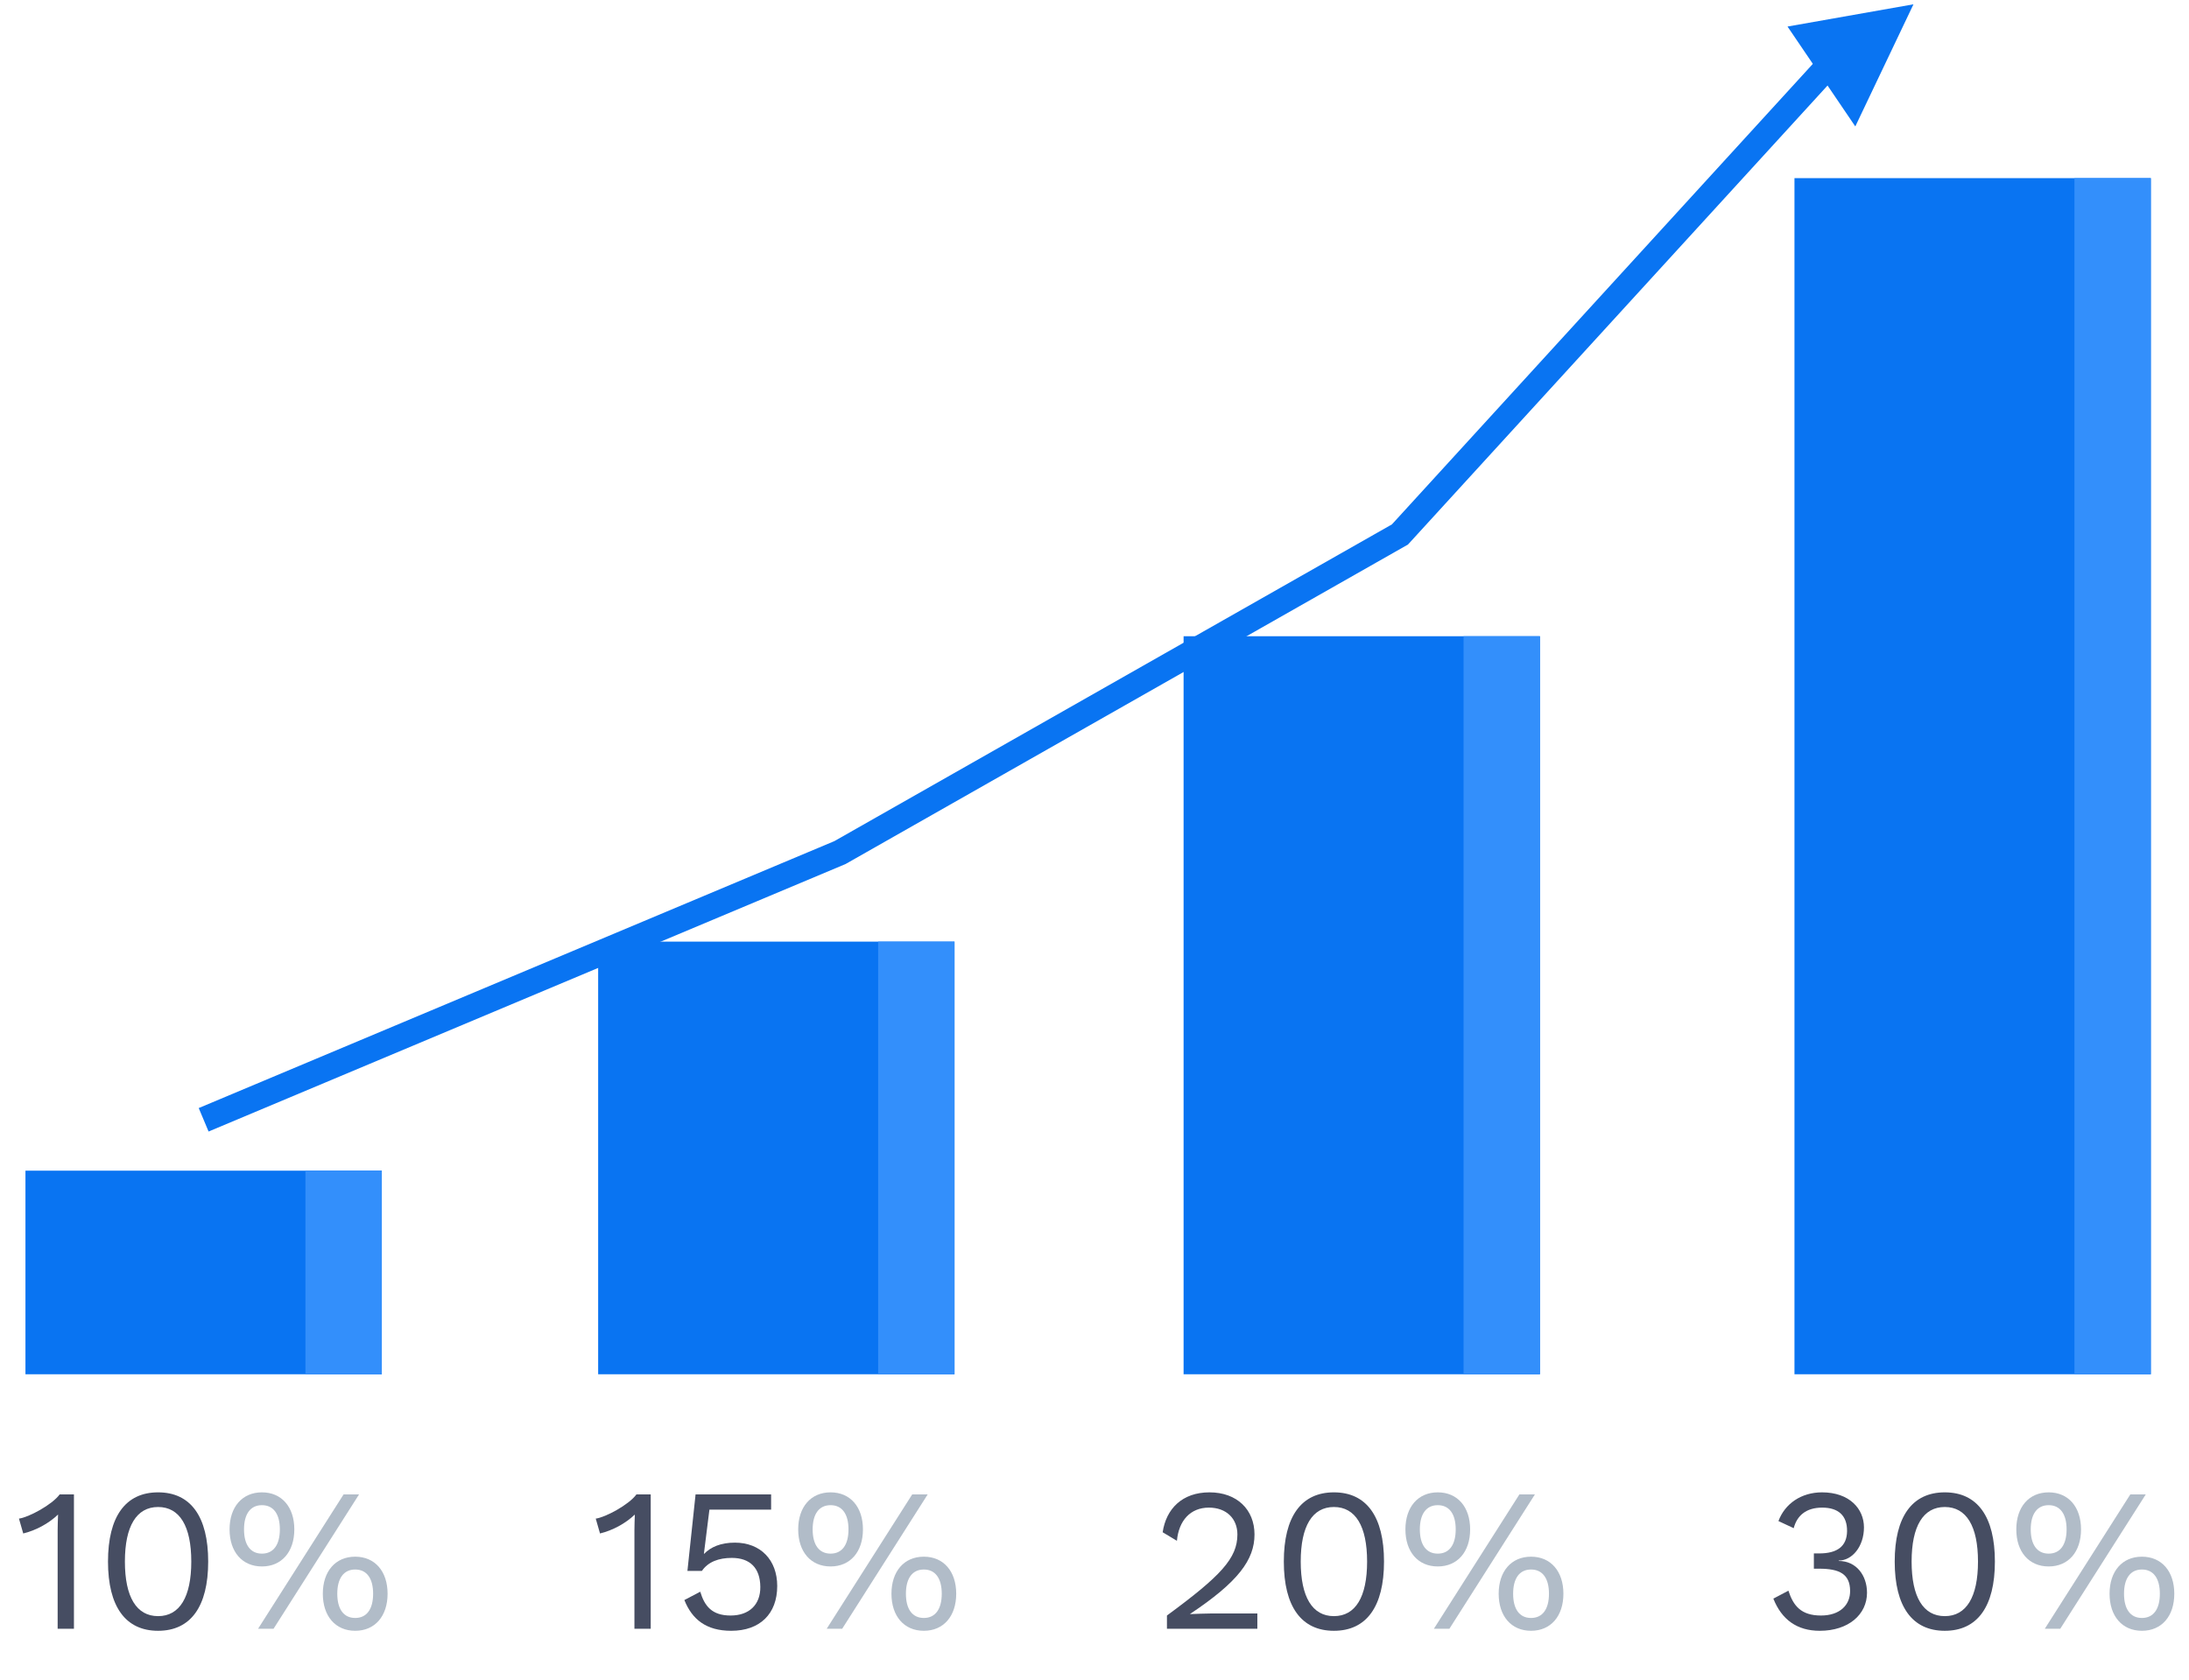 <svg width="86" height="66" viewBox="0 0 86 66" fill="none" xmlns="http://www.w3.org/2000/svg">
<rect x="1" y="46" width="14" height="8" fill="#0974F2"/>
<rect x="12" y="46" width="3" height="8" fill="#338FFB"/>
<path d="M2.345 58.72H2.905V64H2.265V60.128C2.265 59.952 2.273 59.736 2.281 59.512C1.913 59.864 1.409 60.136 0.913 60.256L0.745 59.672C1.121 59.624 2.049 59.128 2.345 58.72ZM6.211 64.08C4.931 64.08 4.243 63.128 4.243 61.36C4.243 59.592 4.931 58.64 6.211 58.64C7.491 58.64 8.179 59.592 8.179 61.36C8.179 63.128 7.491 64.08 6.211 64.08ZM6.211 63.504C7.059 63.504 7.515 62.752 7.515 61.36C7.515 59.968 7.059 59.216 6.211 59.216C5.363 59.216 4.907 59.968 4.907 61.36C4.907 62.752 5.363 63.504 6.211 63.504Z" fill="#464D62"/>
<path d="M10.291 58.64C11.067 58.64 11.563 59.216 11.563 60.096C11.563 60.976 11.067 61.552 10.291 61.552C9.515 61.552 9.019 60.976 9.019 60.096C9.019 59.216 9.515 58.64 10.291 58.64ZM10.139 64L13.499 58.72H14.107L10.747 64H10.139ZM10.291 59.144C9.835 59.144 9.587 59.496 9.587 60.096C9.587 60.696 9.835 61.048 10.291 61.048C10.747 61.048 10.995 60.696 10.995 60.096C10.995 59.496 10.747 59.144 10.291 59.144ZM13.955 61.168C14.731 61.168 15.227 61.744 15.227 62.624C15.227 63.504 14.731 64.08 13.955 64.08C13.179 64.08 12.683 63.504 12.683 62.624C12.683 61.744 13.179 61.168 13.955 61.168ZM13.955 61.672C13.499 61.672 13.251 62.024 13.251 62.624C13.251 63.224 13.499 63.576 13.955 63.576C14.411 63.576 14.659 63.224 14.659 62.624C14.659 62.024 14.411 61.672 13.955 61.672Z" fill="#B1BCC8"/>
<rect x="23.5" y="37" width="14" height="17" fill="#0974F2"/>
<rect x="34.5" y="37" width="3" height="17" fill="#338FFB"/>
<path d="M25.005 58.72H25.565V64H24.925V60.128C24.925 59.952 24.933 59.736 24.941 59.512C24.573 59.864 24.069 60.136 23.573 60.256L23.405 59.672C23.781 59.624 24.709 59.128 25.005 58.72ZM28.871 60.616C29.879 60.616 30.535 61.296 30.535 62.32C30.535 63.416 29.855 64.08 28.727 64.08C27.743 64.08 27.191 63.632 26.887 62.872L27.511 62.544C27.679 63.104 27.967 63.48 28.703 63.48C29.431 63.48 29.879 63.056 29.871 62.352C29.863 61.608 29.463 61.216 28.751 61.216C28.239 61.216 27.823 61.368 27.575 61.728H27.007L27.327 58.72H30.295V59.32H27.871L27.663 60.984L27.655 61.056H27.663C27.919 60.792 28.311 60.616 28.871 60.616Z" fill="#464D62"/>
<path d="M32.631 58.64C33.407 58.64 33.903 59.216 33.903 60.096C33.903 60.976 33.407 61.552 32.631 61.552C31.855 61.552 31.359 60.976 31.359 60.096C31.359 59.216 31.855 58.64 32.631 58.64ZM32.479 64L35.839 58.72H36.447L33.087 64H32.479ZM32.631 59.144C32.175 59.144 31.927 59.496 31.927 60.096C31.927 60.696 32.175 61.048 32.631 61.048C33.087 61.048 33.335 60.696 33.335 60.096C33.335 59.496 33.087 59.144 32.631 59.144ZM36.295 61.168C37.071 61.168 37.567 61.744 37.567 62.624C37.567 63.504 37.071 64.08 36.295 64.08C35.519 64.08 35.023 63.504 35.023 62.624C35.023 61.744 35.519 61.168 36.295 61.168ZM36.295 61.672C35.839 61.672 35.591 62.024 35.591 62.624C35.591 63.224 35.839 63.576 36.295 63.576C36.751 63.576 36.999 63.224 36.999 62.624C36.999 62.024 36.751 61.672 36.295 61.672Z" fill="#B1BCC8"/>
<rect x="46.5" y="25" width="14" height="29" fill="#0974F2"/>
<rect x="57.5" y="25" width="3" height="29" fill="#338FFB"/>
<path d="M45.846 64V63.48C47.958 61.928 48.614 61.232 48.614 60.296C48.614 59.672 48.182 59.24 47.494 59.24C46.766 59.24 46.31 59.752 46.238 60.544L45.678 60.208C45.814 59.288 46.446 58.64 47.518 58.64C48.598 58.64 49.286 59.32 49.286 60.296C49.286 61.288 48.646 62.16 46.758 63.416V63.424C46.934 63.416 47.39 63.4 47.55 63.4H49.398V64H45.846ZM52.406 64.08C51.126 64.08 50.438 63.128 50.438 61.36C50.438 59.592 51.126 58.64 52.406 58.64C53.686 58.64 54.374 59.592 54.374 61.36C54.374 63.128 53.686 64.08 52.406 64.08ZM52.406 63.504C53.254 63.504 53.71 62.752 53.71 61.36C53.71 59.968 53.254 59.216 52.406 59.216C51.558 59.216 51.102 59.968 51.102 61.36C51.102 62.752 51.558 63.504 52.406 63.504Z" fill="#464D62"/>
<path d="M56.486 58.64C57.263 58.64 57.758 59.216 57.758 60.096C57.758 60.976 57.263 61.552 56.486 61.552C55.711 61.552 55.215 60.976 55.215 60.096C55.215 59.216 55.711 58.64 56.486 58.64ZM56.334 64L59.694 58.72H60.303L56.943 64H56.334ZM56.486 59.144C56.031 59.144 55.782 59.496 55.782 60.096C55.782 60.696 56.031 61.048 56.486 61.048C56.943 61.048 57.191 60.696 57.191 60.096C57.191 59.496 56.943 59.144 56.486 59.144ZM60.151 61.168C60.926 61.168 61.422 61.744 61.422 62.624C61.422 63.504 60.926 64.08 60.151 64.08C59.374 64.08 58.879 63.504 58.879 62.624C58.879 61.744 59.374 61.168 60.151 61.168ZM60.151 61.672C59.694 61.672 59.447 62.024 59.447 62.624C59.447 63.224 59.694 63.576 60.151 63.576C60.606 63.576 60.855 63.224 60.855 62.624C60.855 62.024 60.606 61.672 60.151 61.672Z" fill="#B1BCC8"/>
<rect x="70.5" y="7" width="14" height="47" fill="#0974F2"/>
<rect x="81.5" y="7" width="3" height="47" fill="#338FFB"/>
<path d="M71.582 58.64C72.662 58.64 73.23 59.288 73.23 60.016C73.23 60.768 72.766 61.32 72.238 61.32V61.336C72.934 61.336 73.35 61.912 73.35 62.584C73.35 63.44 72.622 64.08 71.494 64.08C70.598 64.08 69.998 63.64 69.67 62.816L70.262 62.504C70.454 63.096 70.758 63.48 71.542 63.48C72.286 63.48 72.694 63.064 72.686 62.504C72.678 61.856 72.278 61.64 71.47 61.64H71.262V61.04H71.47C72.182 61.04 72.558 60.76 72.566 60.168C72.574 59.552 72.222 59.24 71.59 59.24C70.95 59.24 70.598 59.56 70.47 60.048L69.87 59.768C70.126 59.08 70.774 58.64 71.582 58.64ZM76.406 64.08C75.126 64.08 74.438 63.128 74.438 61.36C74.438 59.592 75.126 58.64 76.406 58.64C77.686 58.64 78.374 59.592 78.374 61.36C78.374 63.128 77.686 64.08 76.406 64.08ZM76.406 63.504C77.254 63.504 77.71 62.752 77.71 61.36C77.71 59.968 77.254 59.216 76.406 59.216C75.558 59.216 75.102 59.968 75.102 61.36C75.102 62.752 75.558 63.504 76.406 63.504Z" fill="#464D62"/>
<path d="M80.487 58.64C81.263 58.64 81.758 59.216 81.758 60.096C81.758 60.976 81.263 61.552 80.487 61.552C79.71 61.552 79.215 60.976 79.215 60.096C79.215 59.216 79.71 58.64 80.487 58.64ZM80.335 64L83.695 58.72H84.302L80.942 64H80.335ZM80.487 59.144C80.031 59.144 79.782 59.496 79.782 60.096C79.782 60.696 80.031 61.048 80.487 61.048C80.942 61.048 81.191 60.696 81.191 60.096C81.191 59.496 80.942 59.144 80.487 59.144ZM84.15 61.168C84.927 61.168 85.422 61.744 85.422 62.624C85.422 63.504 84.927 64.08 84.15 64.08C83.374 64.08 82.879 63.504 82.879 62.624C82.879 61.744 83.374 61.168 84.15 61.168ZM84.15 61.672C83.695 61.672 83.447 62.024 83.447 62.624C83.447 63.224 83.695 63.576 84.15 63.576C84.606 63.576 84.855 63.224 84.855 62.624C84.855 62.024 84.606 61.672 84.15 61.672Z" fill="#B1BCC8"/>
<path d="M8.001 44.001L33 33.501L55 21.001L71.728 2.697" stroke="#0974F2"/>
<path d="M72.89 4.968L70.227 1.043L75.175 0.169L72.89 4.968Z" fill="#0974F2"/>
</svg>
